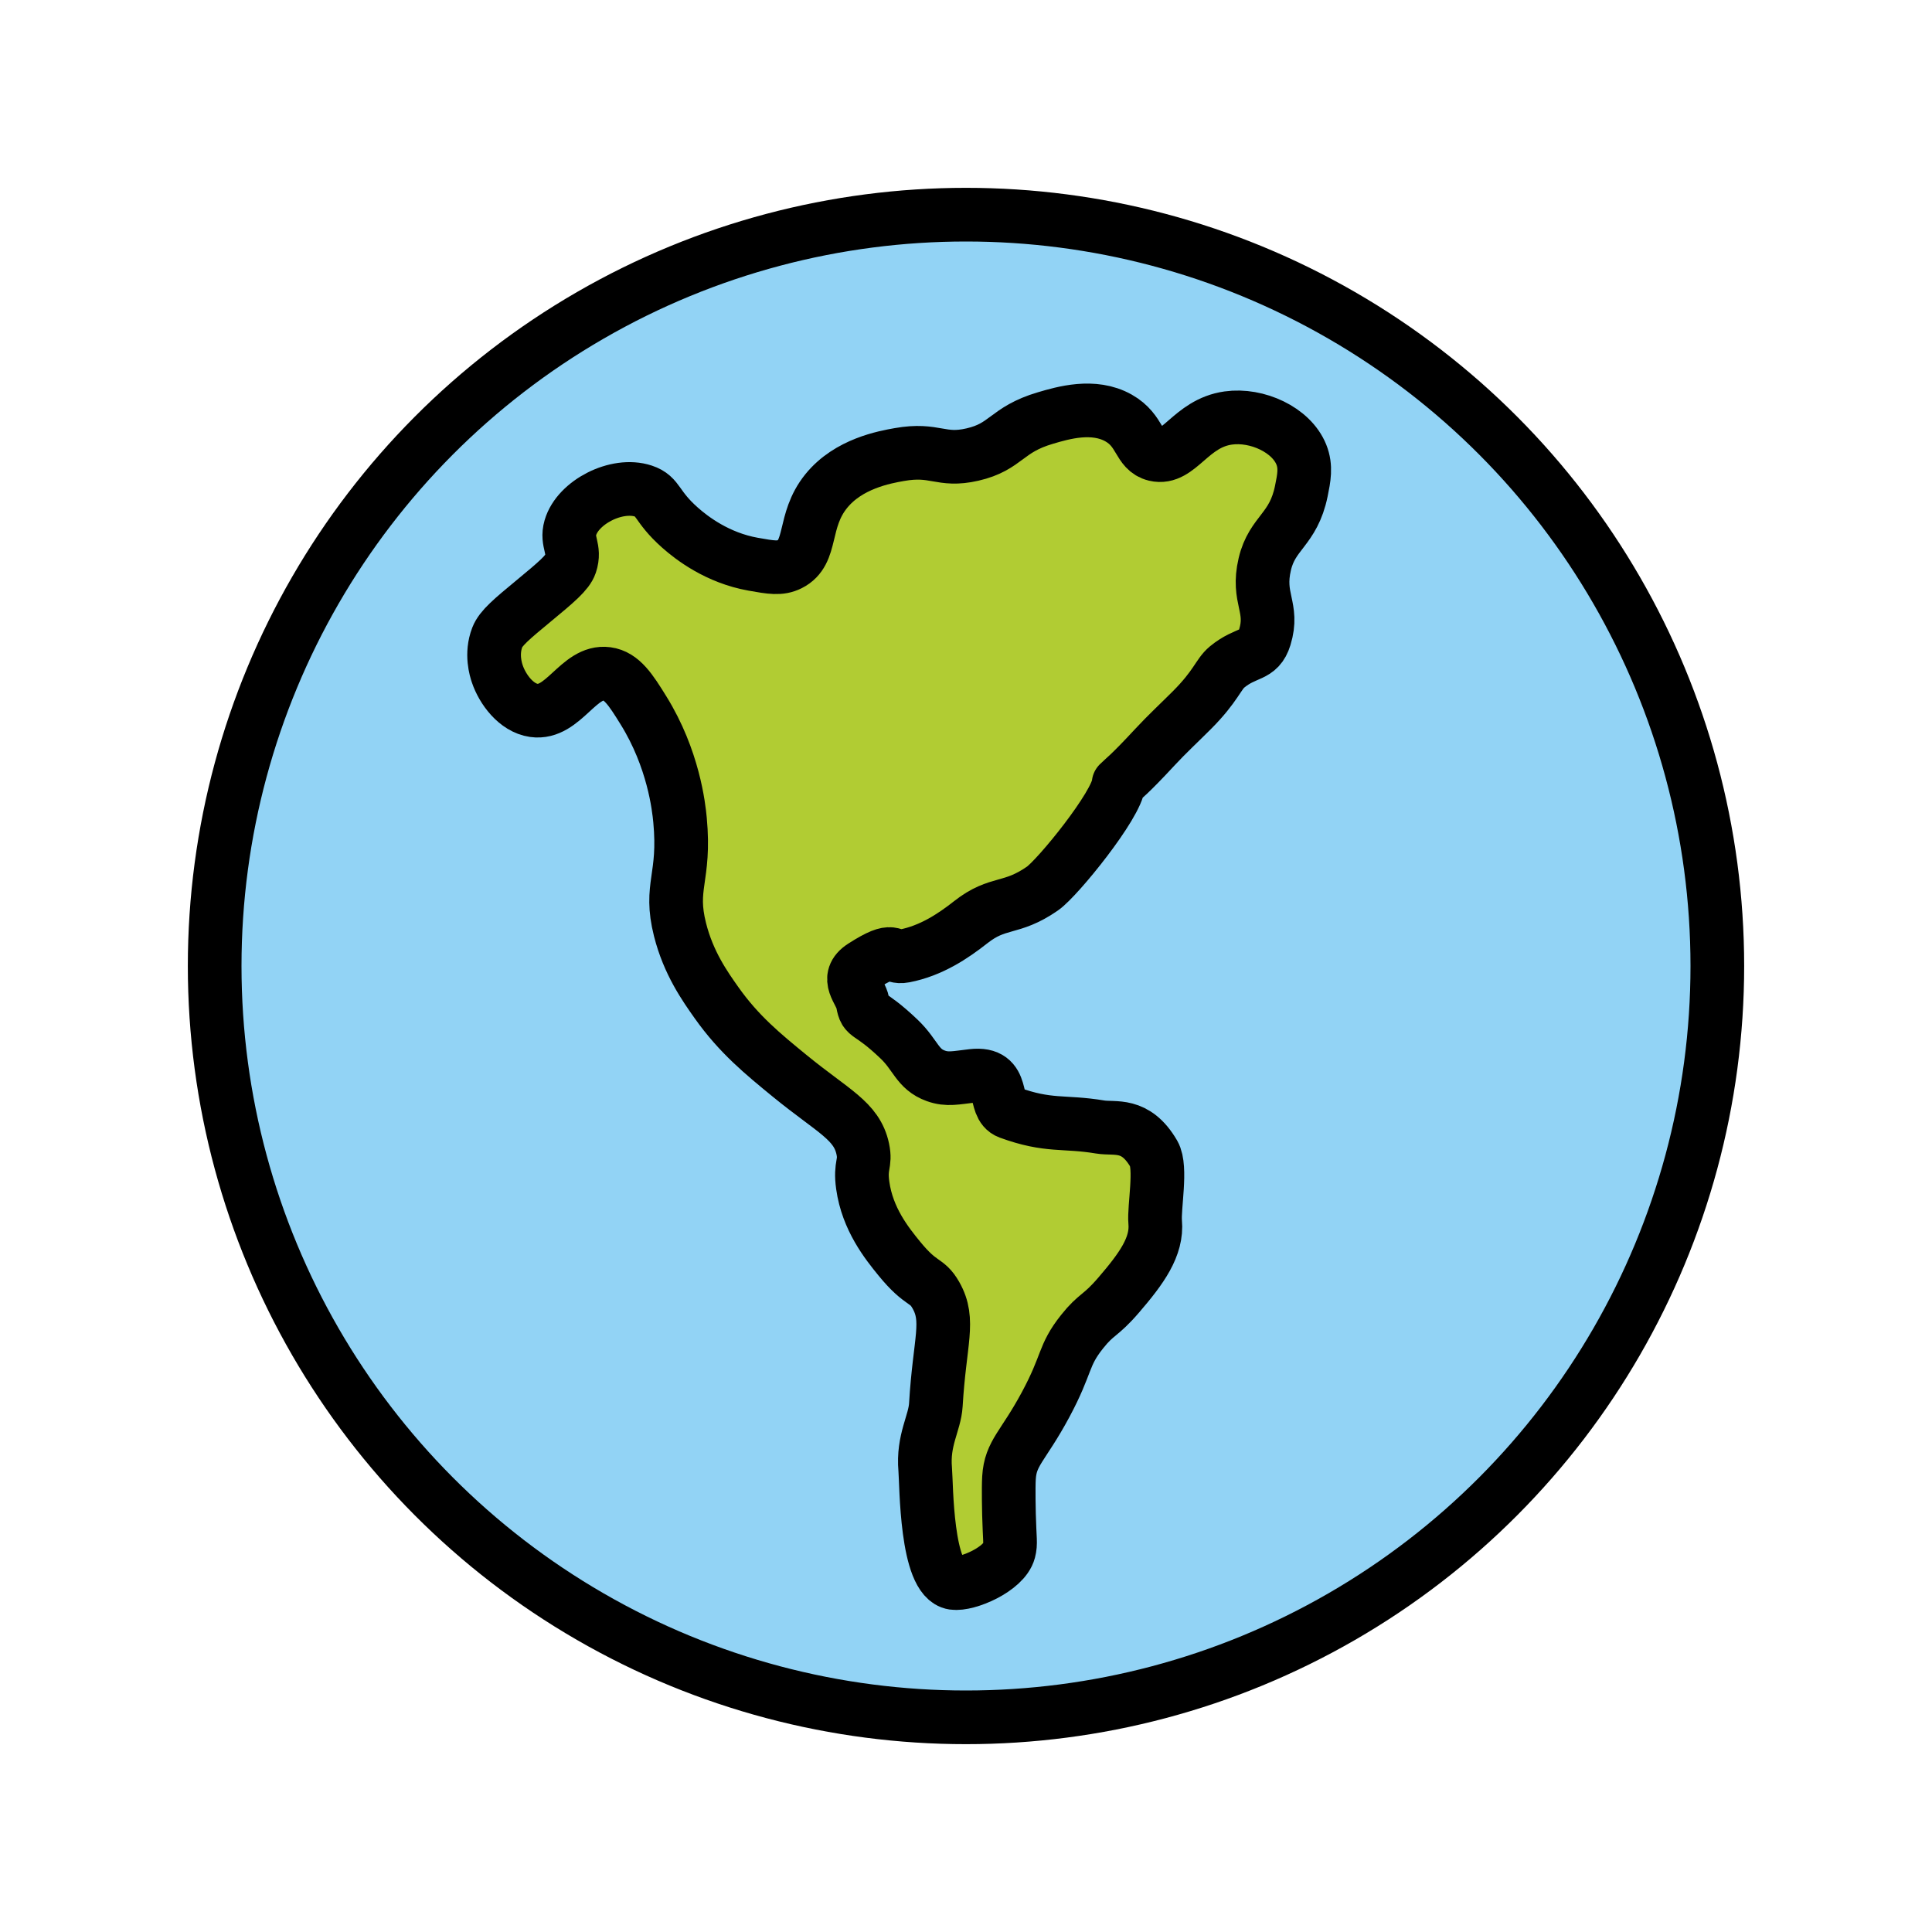 <?xml version="1.0" encoding="utf-8"?><!-- Скачано с сайта svg4.ru / Downloaded from svg4.ru -->
<svg width="800px" height="800px" viewBox="0 0 72 72" id="emoji" xmlns="http://www.w3.org/2000/svg">
  <g id="color">
    <circle cx="36" cy="36" r="28" fill="#92D3F5" stroke="none" stroke-linecap="round" stroke-linejoin="round" stroke-miterlimit="10" stroke-width="2"/>
    <path fill="#B1CC33" stroke="none" stroke-linecap="round" stroke-linejoin="round" stroke-miterlimit="10" stroke-width="2" d="M41.688,29.197c-0.057,0.795-2.271,3.522-2.838,3.916c-1.183,0.821-1.644,0.445-2.675,1.256 c-0.653,0.514-1.469,1.063-2.469,1.256c-0.553,0.106-0.309-0.416-1.554,0.383c-0.694,0.445-0.078,0.925,0,1.362 c0.105,0.588,0.183,0.234,1.362,1.362c0.616,0.589,0.671,1.114,1.362,1.362c0.432,0.155,0.746,0.07,1.362,0 c1.291-0.147,0.717,1.126,1.362,1.362C39.085,41.999,39.633,41.772,41,42c0.552,0.092,1.312-0.18,2,1 c0.296,0.508,0,2,0.05,2.542c0.084,0.916-0.506,1.729-1.362,2.724c-0.692,0.805-0.821,0.681-1.362,1.362 c-0.724,0.91-0.53,1.176-1.362,2.724c-0.842,1.567-1.306,1.786-1.362,2.724c-0.024,0.392-0.001,1.32,0,1.362 c0.024,0.947,0.076,1.072,0,1.362c-0.178,0.677-1.553,1.27-2.072,1.192c-1.021-0.153-1.003-3.682-1.05-4.228 c-0.096-1.103,0.356-1.72,0.397-2.412c0.141-2.393,0.541-3.135,0-4.086c-0.345-0.607-0.527-0.34-1.362-1.362 c-0.471-0.577-1.186-1.473-1.362-2.724c-0.111-0.788,0.121-0.793,0-1.362c-0.225-1.056-1.101-1.397-2.724-2.724 c-1.001-0.819-1.889-1.545-2.724-2.724c-0.434-0.613-1.048-1.48-1.362-2.724c-0.414-1.638,0.203-1.905,0-4.086 c-0.046-0.491-0.244-2.283-1.362-4.086c-0.474-0.766-0.809-1.288-1.362-1.362c-1.055-0.141-1.621,1.519-2.724,1.362 c-0.659-0.094-1.169-0.788-1.362-1.362c-0.052-0.153-0.24-0.741,0-1.362c0.133-0.344,0.543-0.684,1.362-1.362 c0.836-0.692,1.256-1.045,1.362-1.362c0.199-0.597-0.16-0.81,0-1.362c0.274-0.944,1.723-1.694,2.724-1.362 c0.575,0.191,0.451,0.555,1.362,1.362c0.442,0.392,1.398,1.126,2.724,1.362c0.67,0.119,1.004,0.179,1.362,0 c0.881-0.441,0.46-1.608,1.362-2.724c0.83-1.026,2.179-1.265,2.724-1.362c1.349-0.239,1.533,0.273,2.724,0 c1.28-0.294,1.243-0.926,2.724-1.362c0.648-0.191,1.791-0.528,2.724,0c0.84,0.475,0.729,1.209,1.362,1.362 c0.884,0.213,1.317-1.165,2.724-1.362c1.074-0.151,2.352,0.438,2.724,1.362c0.185,0.459,0.098,0.882,0,1.362 c-0.297,1.451-1.084,1.539-1.362,2.724c-0.303,1.288,0.346,1.6,0,2.724c-0.227,0.738-0.681,0.511-1.405,1.107 c-0.331,0.273-0.411,0.709-1.32,1.617c-0.454,0.454-0.925,0.891-1.362,1.362 C42.055,28.907,41.896,28.988,41.688,29.197"/>
  </g>
  <g id="hair"/>
  <g id="skin"/>
  <g id="skin-shadow"/>
  <g id="line">
    <circle cx="36" cy="36" r="28" fill="none" stroke="#000000" stroke-linecap="round" stroke-linejoin="round" stroke-miterlimit="10" stroke-width="2"/>
    <path fill="none" stroke="#000000" stroke-linecap="round" stroke-linejoin="round" stroke-miterlimit="10" stroke-width="2" d="M41.688,29.197c-0.057,0.795-2.271,3.522-2.838,3.916c-1.183,0.821-1.644,0.445-2.675,1.256 c-0.653,0.514-1.469,1.063-2.469,1.256c-0.553,0.106-0.309-0.416-1.554,0.383c-0.694,0.445-0.078,0.925,0,1.362 c0.105,0.588,0.183,0.234,1.362,1.362c0.616,0.589,0.671,1.114,1.362,1.362c0.432,0.155,0.746,0.07,1.362,0 c1.291-0.147,0.717,1.126,1.362,1.362C39.085,41.999,39.633,41.772,41,42c0.552,0.092,1.312-0.18,2,1 c0.296,0.508,0,2,0.05,2.542c0.084,0.916-0.506,1.729-1.362,2.724c-0.692,0.805-0.821,0.681-1.362,1.362 c-0.724,0.91-0.53,1.176-1.362,2.724c-0.842,1.567-1.306,1.786-1.362,2.724c-0.024,0.392-0.001,1.32,0,1.362 c0.024,0.947,0.076,1.072,0,1.362c-0.178,0.677-1.553,1.27-2.072,1.192c-1.021-0.153-1.003-3.682-1.05-4.228 c-0.096-1.103,0.356-1.72,0.397-2.412c0.141-2.393,0.541-3.135,0-4.086c-0.345-0.607-0.527-0.34-1.362-1.362 c-0.471-0.577-1.186-1.473-1.362-2.724c-0.111-0.788,0.121-0.793,0-1.362c-0.225-1.056-1.101-1.397-2.724-2.724 c-1.001-0.819-1.889-1.545-2.724-2.724c-0.434-0.613-1.048-1.48-1.362-2.724c-0.414-1.638,0.203-1.905,0-4.086 c-0.046-0.491-0.244-2.283-1.362-4.086c-0.474-0.766-0.809-1.288-1.362-1.362c-1.055-0.141-1.621,1.519-2.724,1.362 c-0.659-0.094-1.169-0.788-1.362-1.362c-0.052-0.153-0.24-0.741,0-1.362c0.133-0.344,0.543-0.684,1.362-1.362 c0.836-0.692,1.256-1.045,1.362-1.362c0.199-0.597-0.16-0.81,0-1.362c0.274-0.944,1.723-1.694,2.724-1.362 c0.575,0.191,0.451,0.555,1.362,1.362c0.442,0.392,1.398,1.126,2.724,1.362c0.67,0.119,1.004,0.179,1.362,0 c0.881-0.441,0.46-1.608,1.362-2.724c0.83-1.026,2.179-1.265,2.724-1.362c1.349-0.239,1.533,0.273,2.724,0 c1.28-0.294,1.243-0.926,2.724-1.362c0.648-0.191,1.791-0.528,2.724,0c0.84,0.475,0.729,1.209,1.362,1.362 c0.884,0.213,1.317-1.165,2.724-1.362c1.074-0.151,2.352,0.438,2.724,1.362c0.185,0.459,0.098,0.882,0,1.362 c-0.297,1.451-1.084,1.539-1.362,2.724c-0.303,1.288,0.346,1.6,0,2.724c-0.227,0.738-0.681,0.511-1.405,1.107 c-0.331,0.273-0.411,0.709-1.32,1.617c-0.454,0.454-0.925,0.891-1.362,1.362 C42.055,28.907,41.896,28.988,41.688,29.197"/>
  </g>
</svg>